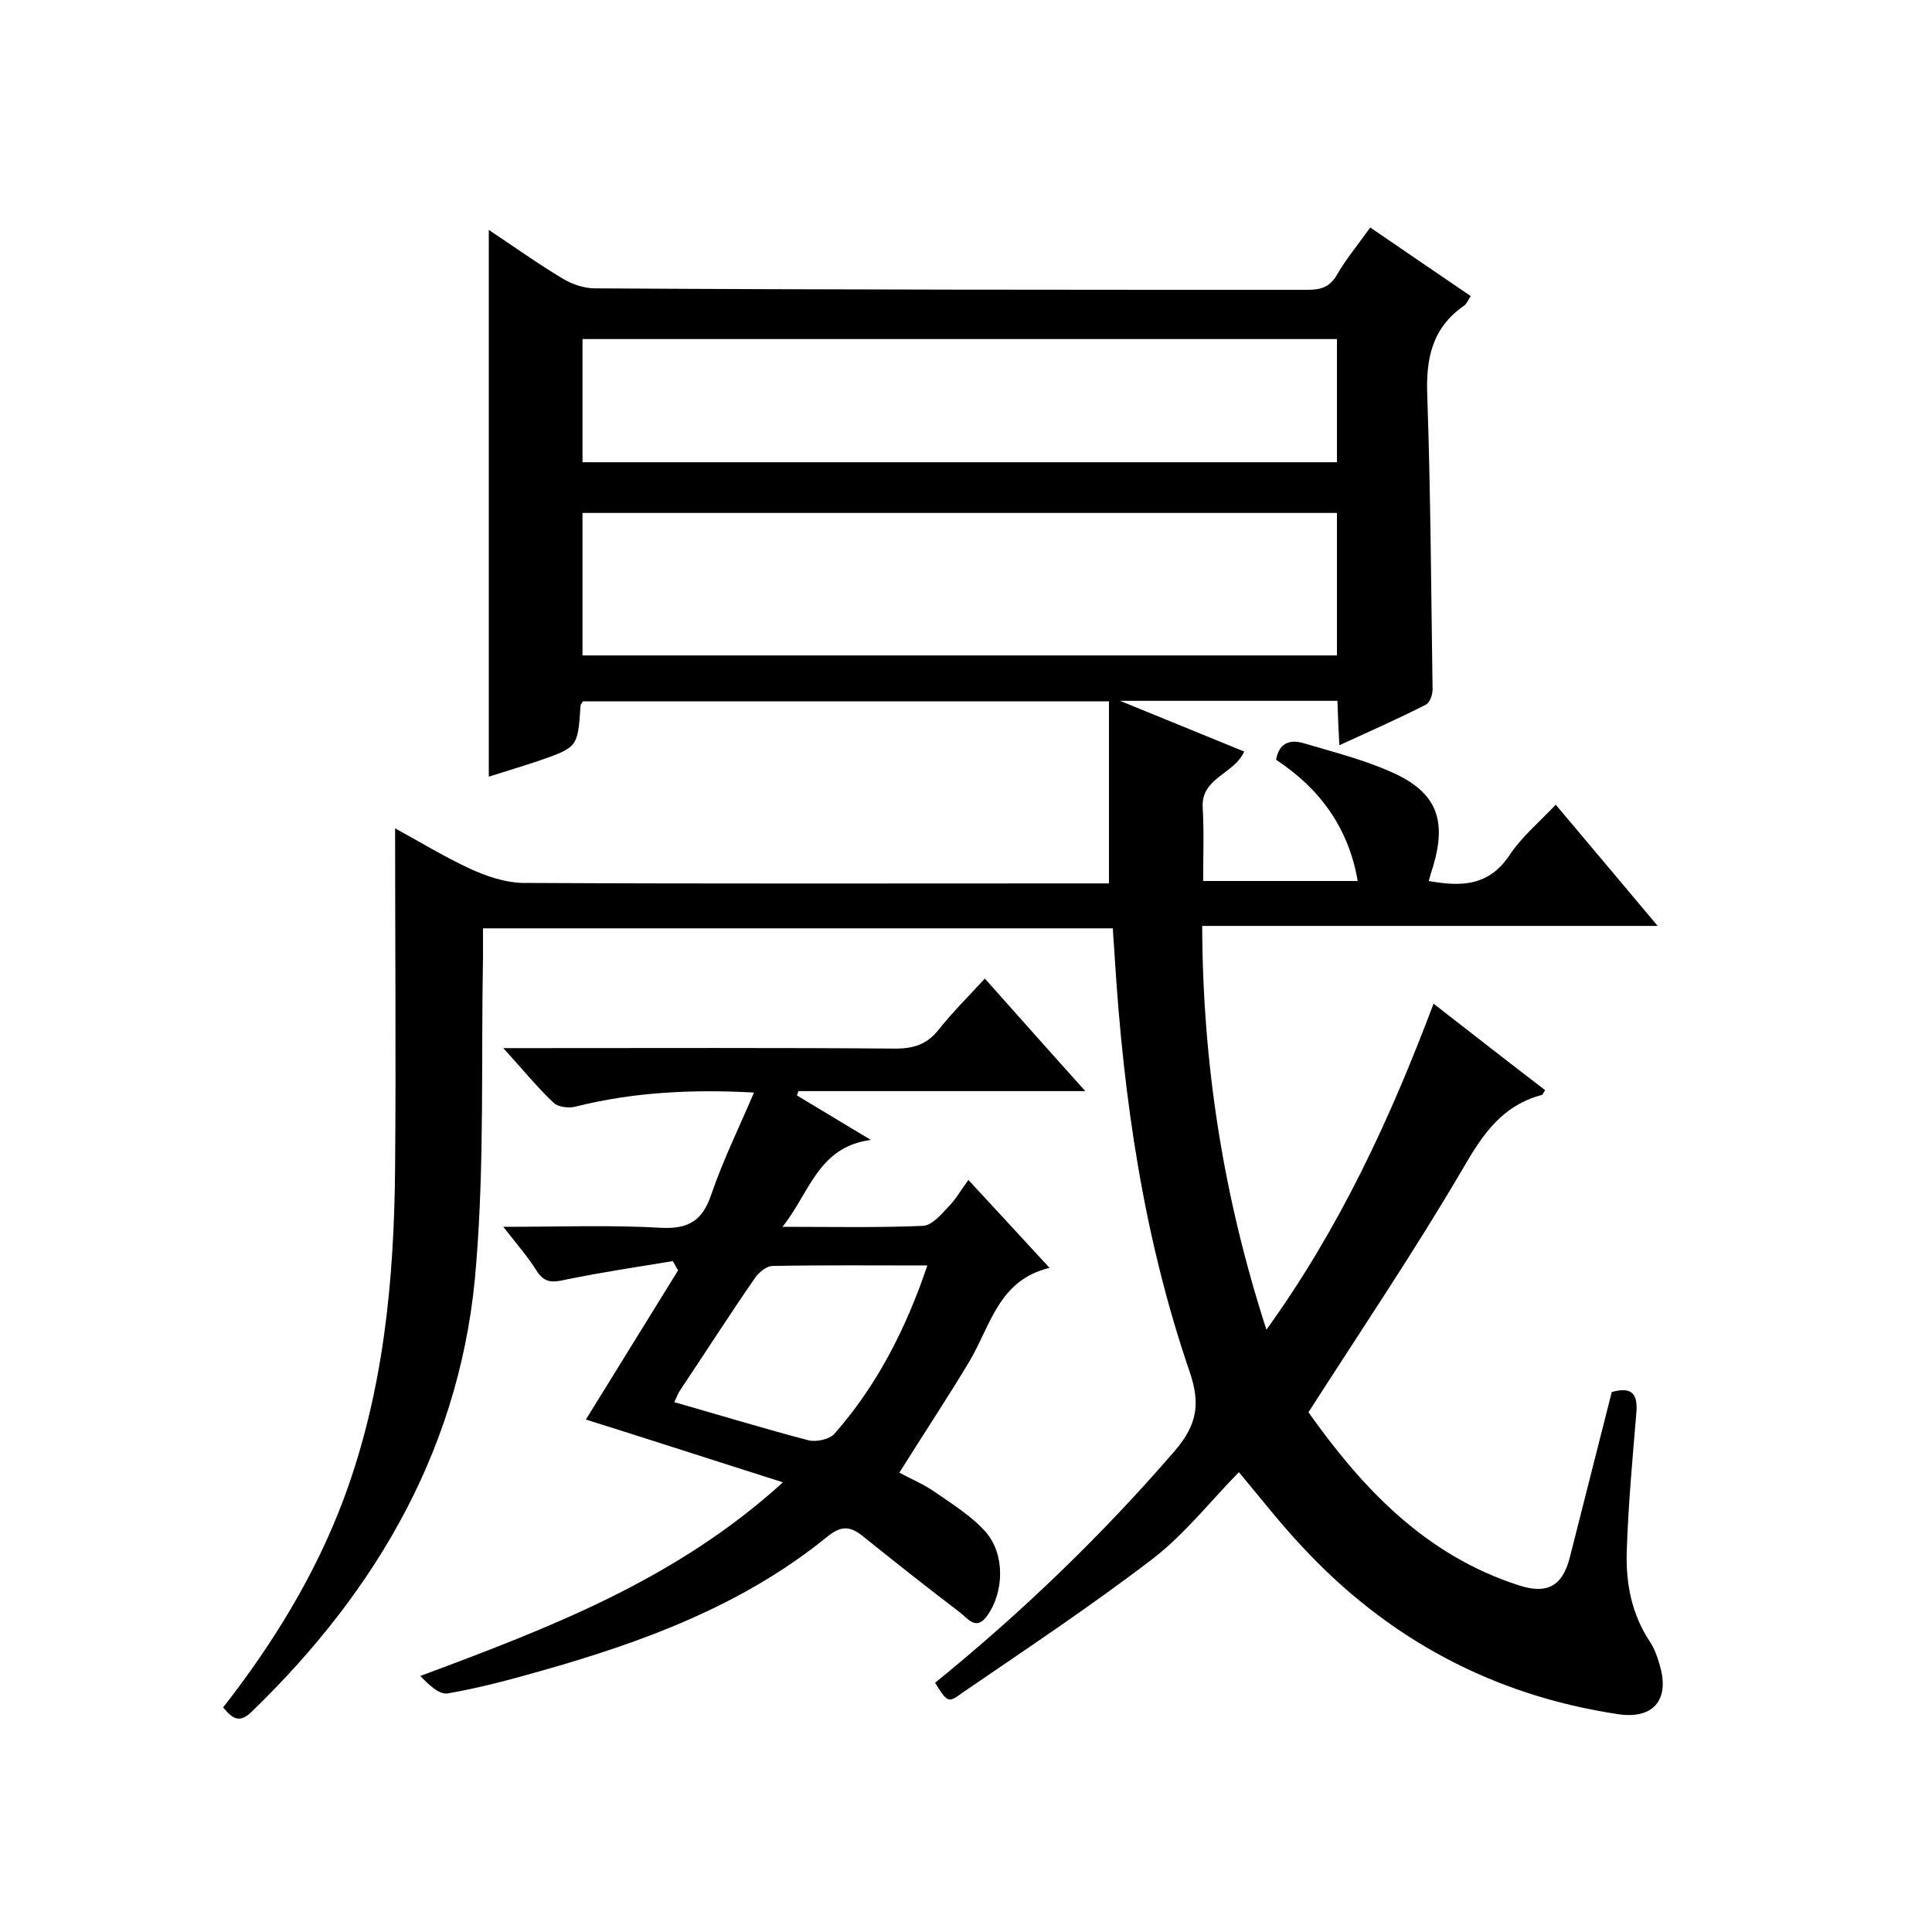 <svg enable-background="new 0 0 400 400" viewBox="0 0 400 400" xmlns="http://www.w3.org/2000/svg"><path d="m193.6 348.4c18.1-14.7 34.6-30.6 49.7-48.1 4.5-5.3 5.3-9.6 3-16.3-9.5-27.7-13.7-56.5-15.5-85.7-.1-2-.3-3.9-.4-6.1-43.5 0-86.6 0-130.4 0v5.9c-.4 21.1.3 42.4-1.4 63.4-2.7 37.2-20.2 67.5-46.6 93-2.5 2.4-4 1.2-5.8-1 10.3-13.2 19-27.3 24.9-43 8.3-22.2 10.5-45.3 10.7-68.7.2-23.3 0-46.6 0-70.3 4.8 2.6 10 5.8 15.6 8.4 3.3 1.5 7.1 2.8 10.7 2.9 38.7.2 77.3.1 116 .1h5.5c0-12.6 0-25 0-37.7-36.9 0-72.9 0-108.9 0-.2.4-.5.6-.5.9-.6 8.6-.5 8.6-8.9 11.5-3.3 1.1-6.6 2.1-10.1 3.2 0-37.7 0-75.1 0-113.2 5.4 3.6 10.3 7.1 15.5 10.2 1.9 1.1 4.3 1.9 6.4 1.9 49.2.3 98.4.3 147.6.3 2.7 0 4.6-.5 6.1-3.1 1.9-3.3 4.4-6.3 6.9-9.8 6.9 4.7 13.7 9.4 20.8 14.2-.5.7-.8 1.6-1.4 2-6.6 4.6-7.9 10.9-7.6 18.6.7 20.3.8 40.6 1.1 60.9 0 1.1-.6 2.7-1.4 3.1-5.7 2.9-11.6 5.5-17.9 8.4-.2-3.5-.3-6.2-.4-9.2-14.7 0-29.1 0-45 0 9.3 3.8 17.4 7.1 25.7 10.5-2.1 4.7-8.9 5.4-8.6 11.5.3 5 .1 10 .1 15.3h32c-1.9-11-7.8-19.1-16.9-25.1.6-3.5 2.9-4.3 5.8-3.4 6.1 1.8 12.4 3.4 18.2 6 9.2 4.1 11.4 9.8 8.5 19.5-.3.9-.6 1.9-.9 3 6.7 1.2 12.4 1.1 16.7-5.3 2.5-3.8 6.2-6.9 9.6-10.5 7 8.3 13.7 16.3 21.1 25.1-31.8 0-62.7 0-94.3 0 .1 28.8 4.4 56.1 13.3 83.6 15.2-21.1 25.6-43.6 34.6-67.5 8 6.2 15.5 12.1 23.1 17.9-.4.6-.5 1-.7 1-8.2 2.2-12.2 8.1-16.3 15.2-9.9 16.9-20.9 33.2-32 50.5 10.8 15.2 23.9 29.6 43.8 35.9 5.7 1.8 8.8 0 10.3-5.8 2.9-11.4 5.8-22.9 8.7-34.3 4-1.1 5.4.2 5.1 4.2-.8 9.6-1.7 19.2-2 28.9-.2 6.5 1 12.9 4.8 18.6 1 1.5 1.6 3.3 2.1 5.1 2 7-1.5 11-8.7 9.9-26-3.9-47.9-15.7-65.7-35-4.3-4.6-8.2-9.6-12.8-15.1-5.9 6-11.2 12.8-17.8 17.9-12.8 9.8-26.2 18.7-39.5 27.8-2.9 2.2-3.1 1.9-5.6-2.1zm83.2-242.2c-52.3 0-104.2 0-156.2 0v29.5h156.2c0-9.8 0-19.4 0-29.5zm0-36c-52.3 0-104.2 0-156.2 0v25.5h156.2c0-8.5 0-16.7 0-25.5z"/><path d="m162.1 306.9c-14.2-4.5-27.4-8.8-40.8-13 6.4-10.3 12.7-20.6 19.1-30.9-.4-.6-.7-1.2-1.1-1.9-7.3 1.2-14.7 2.3-22 3.8-2.7.6-4.5.9-6.2-1.8-1.8-2.9-4.1-5.5-6.9-9.1 11.6 0 22.2-.4 32.7.2 5.8.3 8.6-1.6 10.4-7 2.4-7 5.7-13.7 8.8-21-12.8-.7-24.9-.1-36.9 2.9-1.4.4-3.7.1-4.6-.8-3.4-3.2-6.3-6.8-10.4-11.3h6.2c25 0 50-.1 75 .1 3.8 0 6.6-.9 9-4 2.8-3.5 6-6.7 9.5-10.5 6.8 7.6 13.4 15.1 20.8 23.3-20.6 0-40 0-59.4 0-.1.3-.2.6-.3.9 4.7 2.8 9.4 5.7 15.3 9.2-11 1.5-12.6 10.9-18.3 18 10.3 0 19.7.2 29.1-.2 1.9-.1 3.8-2.4 5.3-4 1.5-1.5 2.6-3.5 4.1-5.5 6 6.5 11.1 12 16.8 18.2-10.5 2.5-12.2 11.9-16.5 19.2-4.6 7.7-9.6 15.2-14.6 23.2 2.2 1.2 5.1 2.4 7.5 4.1 3.6 2.5 7.6 5 10.4 8.2 4 4.6 3.8 12.4.3 17.3-2.3 3.3-4.1.5-5.7-.7-6.7-5.1-13.4-10.4-20-15.7-2.8-2.3-4.7-2.2-7.6.2-17.4 14.1-38 21.7-59.3 27.7-6.3 1.8-12.7 3.5-19.1 4.6-1.8.3-3.9-1.8-5.7-3.6 26.8-10 52.9-19.9 75.1-40.1zm29.9-44.9c-11.1 0-21.6-.1-32 .1-1.4 0-3.1 1.5-3.9 2.8-5.2 7.5-10.1 15.2-15.2 22.8-.5.7-.8 1.6-1.3 2.6 9.5 2.7 18.6 5.5 27.8 7.9 1.6.4 4.4-.2 5.4-1.4 8.7-9.9 14.7-21.5 19.2-34.8z"/></svg>